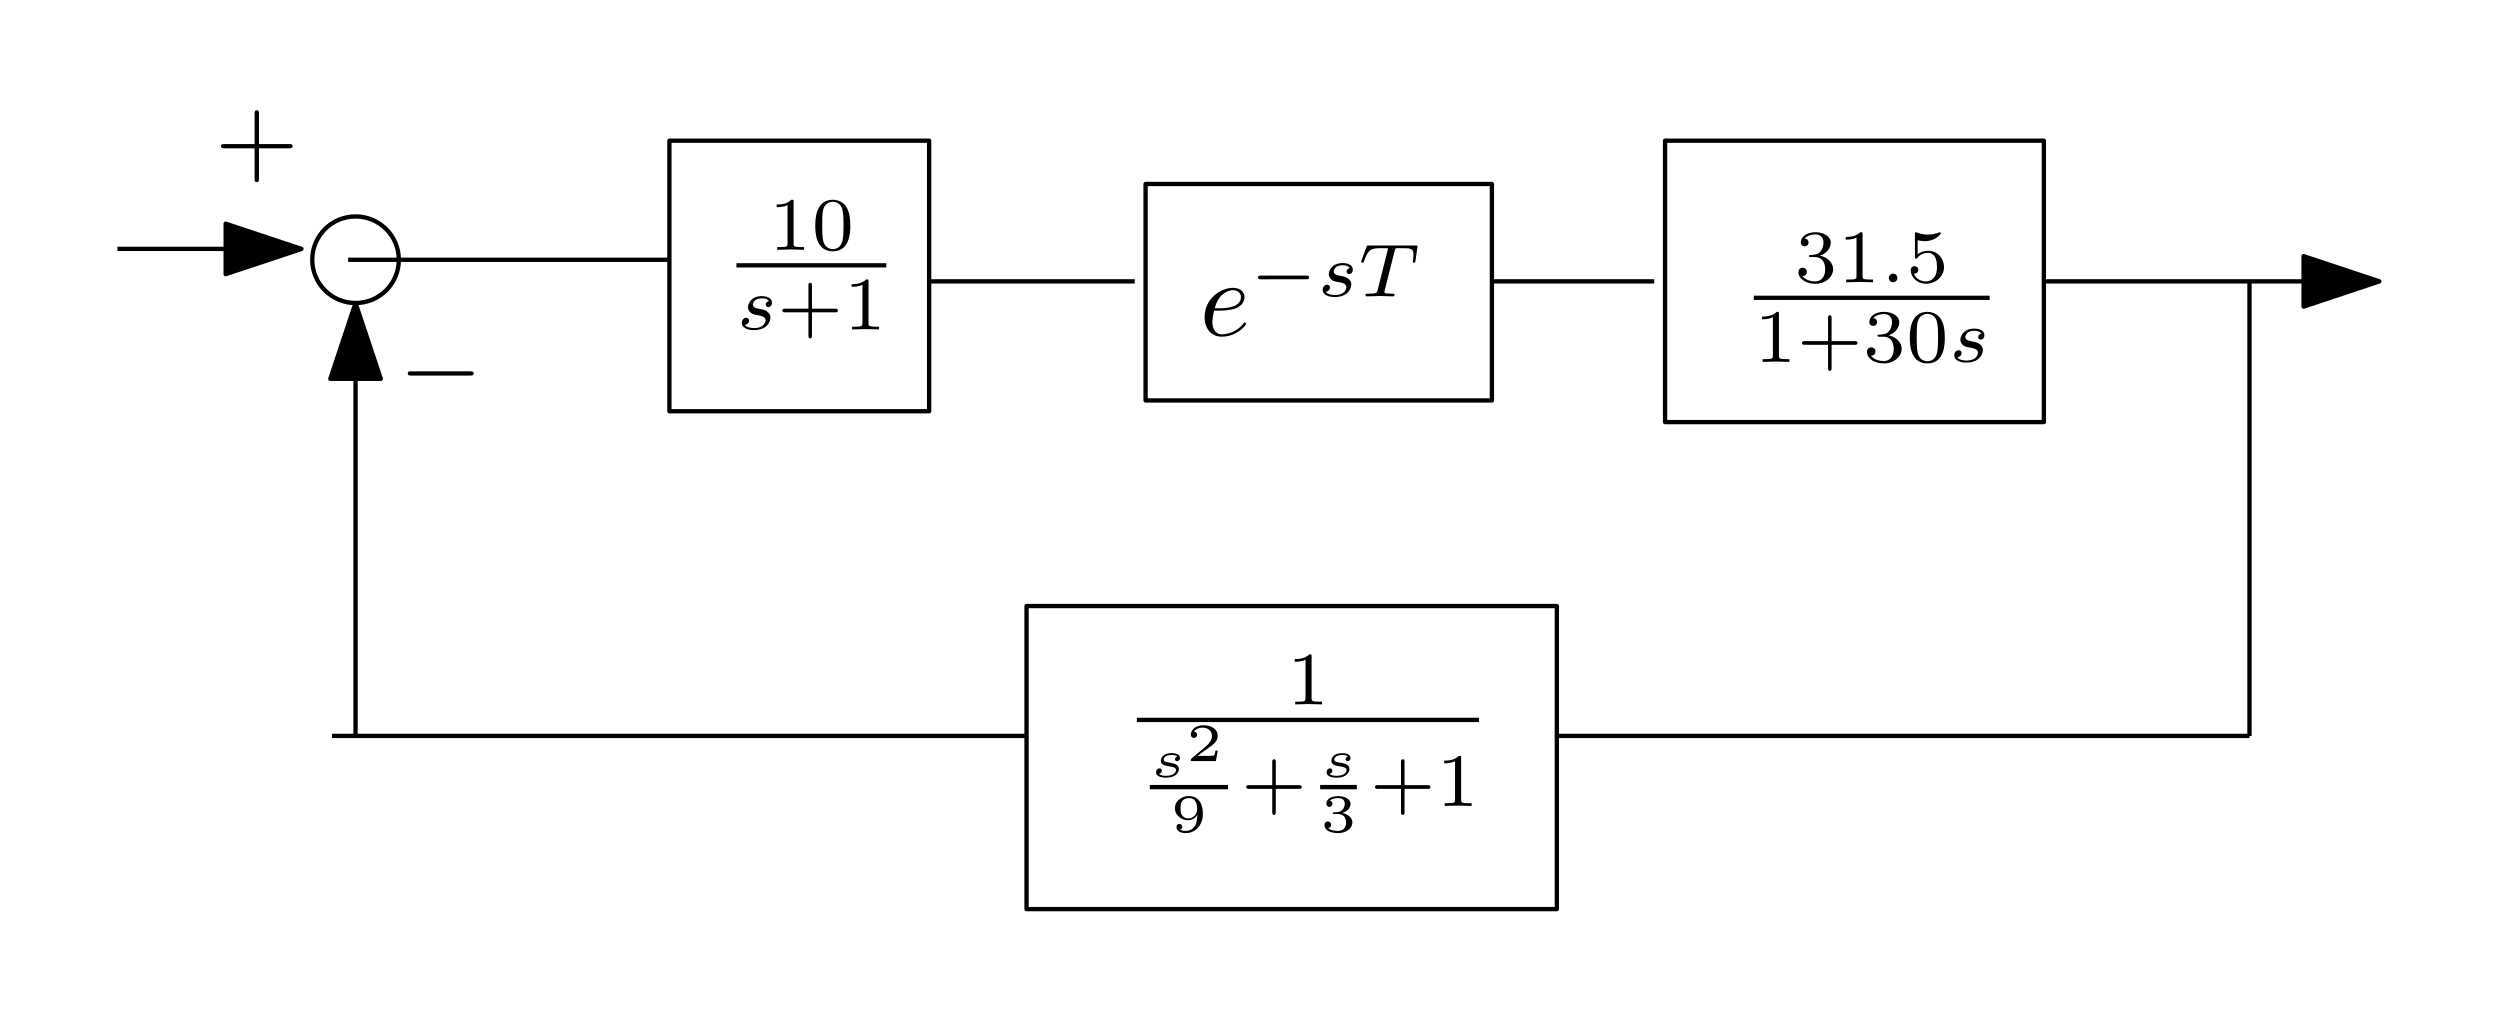 <?xml version="1.0" encoding="UTF-8"?>
<svg width="231pt" height="95pt" version="1.1" viewBox="0 0 231 95" xmlns="http://www.w3.org/2000/svg" xmlns:xlink="http://www.w3.org/1999/xlink">
 <defs>
  <symbol id="glyph0-1" overflow="visible">
   <path d="m2.328-4.438c0-0.188 0-0.188-0.203-0.188-0.453 0.438-1.078 0.438-1.359 0.438v0.25c0.156 0 0.625 0 1-0.188v3.547c0 0.234 0 0.328-0.688 0.328h-0.266v0.25c0.125 0 0.984-0.031 1.234-0.031 0.219 0 1.094 0.031 1.25 0.031v-0.25h-0.266c-0.703 0-0.703-0.094-0.703-0.328z"/>
  </symbol>
  <symbol id="glyph0-2" overflow="visible">
   <path d="m3.594-2.219c0-0.766-0.094-1.328-0.406-1.812-0.219-0.312-0.656-0.594-1.203-0.594-1.625 0-1.625 1.906-1.625 2.406s0 2.359 1.625 2.359c1.609 0 1.609-1.859 1.609-2.359zm-1.609 2.156c-0.328 0-0.75-0.188-0.891-0.75-0.094-0.406-0.094-0.984-0.094-1.5s0-1.047 0.094-1.422c0.156-0.547 0.594-0.703 0.891-0.703 0.375 0 0.734 0.234 0.859 0.641 0.109 0.375 0.125 0.875 0.125 1.484 0 0.516 0 1.031-0.094 1.469-0.141 0.641-0.609 0.781-0.891 0.781z"/>
  </symbol>
  <symbol id="glyph0-3" overflow="visible">
   <path d="m3.219-1.578h2.141c0.094 0 0.25 0 0.25-0.156 0-0.188-0.156-0.188-0.25-0.188h-2.141v-2.141c0-0.078 0-0.25-0.156-0.25-0.172 0-0.172 0.156-0.172 0.25v2.141h-2.141c-0.094 0-0.266 0-0.266 0.172s0.156 0.172 0.266 0.172h2.141v2.141c0 0.094 0 0.266 0.156 0.266 0.172 0 0.172-0.172 0.172-0.266z"/>
  </symbol>
  <symbol id="glyph0-4" overflow="visible">
   <path d="m1.906-2.328c0.547 0 0.938 0.375 0.938 1.125 0 0.859-0.516 1.125-0.906 1.125-0.281 0-0.906-0.078-1.188-0.5 0.328 0 0.406-0.234 0.406-0.391 0-0.219-0.172-0.375-0.391-0.375-0.188 0-0.391 0.125-0.391 0.406 0 0.656 0.719 1.078 1.562 1.078 0.969 0 1.641-0.656 1.641-1.344 0-0.547-0.438-1.094-1.203-1.25 0.719-0.266 0.984-0.781 0.984-1.219 0-0.547-0.625-0.953-1.406-0.953-0.766 0-1.359 0.375-1.359 0.938 0 0.234 0.156 0.359 0.359 0.359 0.219 0 0.359-0.156 0.359-0.344 0-0.203-0.141-0.359-0.359-0.375 0.25-0.297 0.719-0.375 0.984-0.375 0.312 0 0.75 0.156 0.75 0.75 0 0.297-0.094 0.625-0.281 0.828-0.219 0.266-0.422 0.281-0.766 0.312-0.172 0.016-0.188 0.016-0.219 0.016-0.016 0-0.078 0.016-0.078 0.094 0 0.094 0.062 0.094 0.188 0.094z"/>
  </symbol>
  <symbol id="glyph0-5" overflow="visible">
   <path d="m1.078-3.891c0.359 0.094 0.562 0.094 0.672 0.094 0.922 0 1.469-0.625 1.469-0.734 0-0.078-0.047-0.094-0.078-0.094-0.016 0-0.031 0-0.062 0.016-0.172 0.062-0.531 0.203-1.047 0.203-0.203 0-0.562-0.016-1.016-0.188-0.078-0.031-0.094-0.031-0.094-0.031-0.094 0-0.094 0.078-0.094 0.188v2.047c0 0.125 0 0.203 0.109 0.203 0.062 0 0.078 0 0.141-0.094 0.297-0.375 0.734-0.438 0.969-0.438 0.422 0 0.609 0.328 0.641 0.391 0.125 0.234 0.172 0.5 0.172 0.906 0 0.203 0 0.609-0.219 0.922-0.172 0.25-0.469 0.422-0.812 0.422-0.453 0-0.922-0.25-1.094-0.719 0.266 0.016 0.406-0.156 0.406-0.344 0-0.297-0.266-0.344-0.359-0.344 0 0-0.344 0-0.344 0.375 0 0.625 0.578 1.25 1.406 1.25 0.891 0 1.672-0.656 1.672-1.547 0-0.781-0.594-1.5-1.453-1.5-0.312 0-0.672 0.062-0.984 0.328z"/>
  </symbol>
  <symbol id="glyph1-1" overflow="visible">
   <path d="m3-2.625c-0.172 0.047-0.297 0.188-0.297 0.328 0 0.172 0.141 0.234 0.234 0.234 0.078 0 0.344-0.047 0.344-0.406 0-0.453-0.5-0.609-0.938-0.609-1.078 0-1.281 0.812-1.281 1.016 0 0.266 0.156 0.438 0.25 0.516 0.172 0.141 0.297 0.172 0.781 0.25 0.156 0.031 0.594 0.109 0.594 0.453 0 0.125-0.078 0.391-0.359 0.562-0.281 0.156-0.625 0.156-0.703 0.156-0.281 0-0.672-0.062-0.844-0.297 0.234-0.031 0.391-0.203 0.391-0.391 0-0.172-0.125-0.266-0.266-0.266-0.203 0-0.406 0.172-0.406 0.469 0 0.422 0.438 0.672 1.109 0.672 1.297 0 1.531-0.875 1.531-1.141 0-0.641-0.703-0.766-0.969-0.812-0.062-0.016-0.234-0.047-0.281-0.062-0.25-0.047-0.375-0.188-0.375-0.344s0.125-0.344 0.281-0.453c0.188-0.109 0.422-0.125 0.547-0.125 0.141 0 0.5 0.016 0.656 0.25z"/>
  </symbol>
  <symbol id="glyph1-2" overflow="visible">
   <path d="m3.391-4.219c0.047-0.203 0.062-0.219 0.219-0.234h0.406c0.438 0 0.609 0 0.781 0.047 0.312 0.094 0.328 0.297 0.328 0.547 0 0.109 0 0.203-0.047 0.562l-0.016 0.078c0 0.078 0.047 0.109 0.125 0.109 0.109 0 0.109-0.062 0.125-0.172l0.188-1.328c0-0.094-0.078-0.094-0.203-0.094h-4.281c-0.172 0-0.188 0-0.234 0.141l-0.453 1.234c0 0.031-0.031 0.094-0.031 0.125s0.016 0.094 0.125 0.094c0.094 0 0.094-0.031 0.141-0.172 0.406-1.109 0.641-1.172 1.703-1.172h0.281c0.219 0 0.219 0 0.219 0.062 0 0 0 0.047-0.031 0.141l-0.922 3.672c-0.062 0.25-0.078 0.328-0.812 0.328-0.25 0-0.312 0-0.312 0.156 0 0.016 0.016 0.094 0.125 0.094 0.188 0 0.406-0.016 0.594-0.016 0.203 0 0.406-0.016 0.594-0.016 0.203 0 0.438 0 0.641 0.016 0.188 0 0.391 0.016 0.578 0.016 0.062 0 0.156 0 0.156-0.156 0-0.094-0.062-0.094-0.281-0.094-0.125 0-0.266-0.016-0.406-0.016-0.234-0.016-0.25-0.047-0.25-0.125 0-0.062 0-0.062 0.031-0.172z"/>
  </symbol>
  <symbol id="glyph1-3" overflow="visible">
   <path d="m1.578-0.391c0-0.25-0.203-0.406-0.391-0.406-0.234 0-0.406 0.188-0.406 0.391 0 0.25 0.203 0.406 0.391 0.406 0.234 0 0.406-0.188 0.406-0.391z"/>
  </symbol>
  <symbol id="glyph2-1" overflow="visible">
   <path d="m1.859-2.297c0.297 0 1.031-0.031 1.531-0.234 0.703-0.297 0.75-0.891 0.75-1.031 0-0.438-0.375-0.844-1.062-0.844-1.109 0-2.625 0.969-2.625 2.719 0 1.016 0.594 1.797 1.578 1.797 1.422 0 2.25-1.062 2.25-1.172 0-0.062-0.047-0.141-0.109-0.141s-0.078 0.031-0.141 0.109c-0.781 0.984-1.875 0.984-1.984 0.984-0.781 0-0.875-0.844-0.875-1.156 0-0.125 0.016-0.422 0.156-1.031zm-0.469-0.219c0.391-1.516 1.422-1.672 1.688-1.672 0.453 0 0.734 0.297 0.734 0.625 0 1.047-1.594 1.047-2.016 1.047z"/>
  </symbol>
  <symbol id="glyph3-1" overflow="visible">
   <path d="m5.188-1.578c0.109 0 0.281 0 0.281-0.156 0-0.188-0.172-0.188-0.281-0.188h-4.156c-0.109 0-0.281 0-0.281 0.172s0.156 0.172 0.281 0.172z"/>
  </symbol>
  <symbol id="glyph4-1" overflow="visible">
   <path d="m2.531-1.891c-0.172 0.062-0.203 0.203-0.203 0.25 0 0.125 0.109 0.188 0.188 0.188 0.062 0 0.266-0.047 0.266-0.312 0-0.328-0.391-0.438-0.766-0.438-0.844 0-1 0.516-1 0.688 0 0.188 0.094 0.297 0.188 0.359 0.141 0.094 0.297 0.125 0.562 0.172 0.312 0.047 0.656 0.094 0.656 0.344 0 0.016 0 0.531-0.922 0.531-0.188 0-0.5-0.016-0.656-0.172 0.188-0.047 0.266-0.188 0.266-0.312 0-0.141-0.109-0.203-0.219-0.203-0.172 0-0.312 0.141-0.312 0.359 0 0.5 0.766 0.5 0.922 0.5 1.016 0 1.188-0.594 1.188-0.797 0-0.453-0.547-0.531-0.797-0.578-0.359-0.062-0.609-0.094-0.609-0.297 0-0.016 0-0.422 0.719-0.422 0.141 0 0.391 0 0.531 0.141z"/>
  </symbol>
  <symbol id="glyph5-1" overflow="visible">
   <path d="m2.938-0.969h-0.219c0 0.094-0.062 0.406-0.141 0.453-0.031 0.031-0.453 0.031-0.531 0.031h-0.969c0.328-0.234 0.688-0.516 0.984-0.719 0.453-0.312 0.875-0.594 0.875-1.125 0-0.641-0.609-0.984-1.312-0.984-0.672 0-1.172 0.375-1.172 0.875 0 0.25 0.219 0.297 0.297 0.297 0.125 0 0.281-0.094 0.281-0.297 0-0.172-0.125-0.281-0.281-0.281 0.141-0.234 0.438-0.375 0.766-0.375 0.484 0 0.891 0.281 0.891 0.766 0 0.422-0.297 0.75-0.672 1.062l-1.219 1.031c-0.047 0.047-0.062 0.047-0.062 0.078v0.156h2.312z"/>
  </symbol>
  <symbol id="glyph5-2" overflow="visible">
   <path d="m2.469-1.578c0 0.312-0.031 0.688-0.203 0.984-0.156 0.281-0.453 0.5-0.859 0.5-0.047 0-0.359 0-0.531-0.125 0.125-0.031 0.203-0.125 0.203-0.25 0-0.172-0.109-0.266-0.266-0.266-0.078 0-0.266 0.047-0.266 0.281 0 0.562 0.734 0.562 0.875 0.562 0.844 0 1.562-0.719 1.562-1.75 0-1.203-0.578-1.672-1.266-1.672-0.5 0-0.75 0.172-0.953 0.344-0.297 0.25-0.359 0.516-0.359 0.781 0 0.281 0.078 0.531 0.344 0.766 0.234 0.203 0.469 0.344 0.891 0.344 0.203 0 0.562-0.078 0.828-0.5zm-0.812 0.328c-0.203 0-0.391-0.031-0.578-0.266-0.141-0.172-0.156-0.391-0.156-0.672 0-0.359 0.016-0.516 0.203-0.719 0.078-0.078 0.234-0.219 0.594-0.219 0.734 0 0.734 0.812 0.734 1.031 0 0.406-0.297 0.844-0.797 0.844z"/>
  </symbol>
  <symbol id="glyph5-3" overflow="visible">
   <path d="m1.641-1.656c0.469 0 0.766 0.297 0.766 0.781 0 0.516-0.312 0.781-0.75 0.781-0.062 0-0.656 0-0.906-0.266 0.203-0.031 0.266-0.172 0.266-0.297 0-0.188-0.141-0.312-0.312-0.312-0.156 0-0.297 0.109-0.297 0.328 0 0.516 0.578 0.75 1.266 0.75 0.812 0 1.312-0.5 1.312-0.984 0-0.406-0.359-0.75-0.922-0.875 0.594-0.203 0.75-0.578 0.75-0.859 0-0.406-0.5-0.703-1.125-0.703s-1.109 0.25-1.109 0.703c0 0.234 0.188 0.297 0.281 0.297 0.141 0 0.281-0.109 0.281-0.297 0-0.109-0.062-0.25-0.234-0.281 0.203-0.219 0.656-0.234 0.766-0.234 0.359 0 0.609 0.172 0.609 0.516 0 0.297-0.188 0.75-0.703 0.781-0.141 0-0.156 0-0.297 0.016-0.047 0-0.109 0-0.109 0.078s0.047 0.078 0.141 0.078z"/>
  </symbol>
  <symbol id="glyph6-1" overflow="visible">
   <path d="m4.078-2.297h2.781c0.141 0 0.328 0 0.328-0.203 0-0.188-0.188-0.188-0.328-0.188h-2.781v-2.797c0-0.141 0-0.328-0.203-0.328s-0.203 0.188-0.203 0.328v2.797h-2.781c-0.141 0-0.328 0-0.328 0.188 0 0.203 0.188 0.203 0.328 0.203h2.781v2.797c0 0.141 0 0.328 0.203 0.328s0.203-0.188 0.203-0.328z"/>
  </symbol>
  <symbol id="glyph7-1" overflow="visible">
   <path d="m6.562-2.297c0.172 0 0.359 0 0.359-0.203 0-0.188-0.188-0.188-0.359-0.188h-5.391c-0.172 0-0.344 0-0.344 0.188 0 0.203 0.172 0.203 0.344 0.203z"/>
  </symbol>
  <clipPath id="clip1">
   <path d="m188 25h32.852v2h-32.852z"/>
  </clipPath>
  <clipPath id="clip2">
   <path d="m212 23h8.852v6h-8.852z"/>
  </clipPath>
 </defs>
 <g id="surface1">
  <g>
   <use x="71" y="23.082" xlink:href="#glyph0-1"/>
   <use x="74.972" y="23.082" xlink:href="#glyph0-2"/>
  </g>
  <path transform="matrix(1,0,0,-1,68.048,24.514)" d="m-0.001-0.002h13.848" fill="none" stroke="#000" stroke-linejoin="round" stroke-miterlimit="10" stroke-width=".398"/>
  <g>
   <use x="68.048" y="30.44" xlink:href="#glyph1-1"/>
  </g>
  <g>
   <use x="71.808" y="30.44" xlink:href="#glyph0-3"/>
   <use x="77.924" y="30.44" xlink:href="#glyph0-1"/>
  </g>
  <path transform="matrix(1,0,0,-1,-16.148,800)" d="m78 787v-25h24v25z" fill="none" stroke="#000" stroke-linejoin="round" stroke-miterlimit="10" stroke-width=".4"/>
  <g>
   <use x="110.852" y="31" xlink:href="#glyph2-1"/>
  </g>
  <g>
   <use x="115.491" y="27.385" xlink:href="#glyph3-1"/>
  </g>
  <g>
   <use x="121.718" y="27.385" xlink:href="#glyph1-1"/>
   <use x="125.478" y="27.385" xlink:href="#glyph1-2"/>
  </g>
  <path transform="matrix(1,0,0,-1,-16.148,800)" d="m122 783v-20h32v20z" fill="none" stroke="#000" stroke-linejoin="round" stroke-miterlimit="10" stroke-width=".4"/>
  <g>
   <use x="165.803" y="26.082" xlink:href="#glyph0-4"/>
   <use x="169.775" y="26.082" xlink:href="#glyph0-1"/>
  </g>
  <g>
   <use x="173.745" y="26.082" xlink:href="#glyph1-3"/>
  </g>
  <g>
   <use x="176.111" y="26.082" xlink:href="#glyph0-5"/>
  </g>
  <path transform="matrix(1 0 0 -1 162.05 27.514)" d="m-0.001-0.002h21.793" fill="none" stroke="#000" stroke-linejoin="round" stroke-miterlimit="10" stroke-width=".398"/>
  <g>
   <use x="162.048" y="33.44" xlink:href="#glyph0-1"/>
   <use x="166.02" y="33.44" xlink:href="#glyph0-3"/>
   <use x="172.136" y="33.44" xlink:href="#glyph0-4"/>
   <use x="176.107" y="33.44" xlink:href="#glyph0-2"/>
  </g>
  <g>
   <use x="180.077" y="33.44" xlink:href="#glyph1-1"/>
  </g>
  <path transform="matrix(1,0,0,-1,-16.148,800)" d="m170 787v-26h35v26z" fill="none" stroke="#000" stroke-linejoin="round" stroke-miterlimit="10" stroke-width=".4"/>
  <g>
   <use x="118.863" y="65.086" xlink:href="#glyph0-1"/>
  </g>
  <path transform="matrix(1 0 0 -1 105.05 66.518)" d="m-0.001-0.002h31.602" fill="none" stroke="#000" stroke-linejoin="round" stroke-miterlimit="10" stroke-width=".398"/>
  <g>
   <use x="106.243" y="71.792" xlink:href="#glyph4-1"/>
  </g>
  <g>
   <use x="109.581" y="70.325" xlink:href="#glyph5-1"/>
  </g>
  <path transform="matrix(1 0 0 -1 106.24 72.726)" d="m-8.125e-4 -5.625e-4h7.227" fill="none" stroke="#000" stroke-linejoin="round" stroke-miterlimit="10" stroke-width=".398"/>
  <g>
   <use x="108.161" y="76.87" xlink:href="#glyph5-2"/>
  </g>
  <g>
   <use x="114.665" y="74.469" xlink:href="#glyph0-3"/>
  </g>
  <g>
   <use x="122.002" y="71.792" xlink:href="#glyph4-1"/>
  </g>
  <path transform="matrix(1 0 0 -1 121.98 72.726)" d="m5.625e-4 -5.625e-4h3.391" fill="none" stroke="#000" stroke-linejoin="round" stroke-miterlimit="10" stroke-width=".398"/>
  <g>
   <use x="121.976" y="76.87" xlink:href="#glyph5-3"/>
  </g>
  <g>
   <use x="126.562" y="74.469" xlink:href="#glyph0-3"/>
   <use x="132.678" y="74.469" xlink:href="#glyph0-1"/>
  </g>
  <path transform="matrix(1,0,0,-1,-16.148,800)" d="m111 744v-28h49v28z" fill="none" stroke="#000" stroke-linejoin="round" stroke-miterlimit="10" stroke-width=".4"/>
  <path transform="matrix(1,0,0,-1,-16.148,800)" d="m48.312 776h29.688" fill="none" stroke="#000" stroke-linejoin="round" stroke-miterlimit="10" stroke-width=".4"/>
  <path transform="matrix(1,0,0,-1,-16.148,800)" d="m102 774h19" fill="none" stroke="#000" stroke-linejoin="round" stroke-miterlimit="10" stroke-width=".4"/>
  <path transform="matrix(1,0,0,-1,-16.148,800)" d="m154 774h15" fill="none" stroke="#000" stroke-linejoin="round" stroke-miterlimit="10" stroke-width=".4"/>
  <g clip-path="url(#clip1)">
   <path transform="matrix(1,0,0,-1,-16.148,800)" d="m205 774h31" fill="none" stroke="#000" stroke-linejoin="round" stroke-miterlimit="10" stroke-width=".4"/>
  </g>
  <path d="m219.85 26-7-2.332v4.664z" fill-rule="evenodd"/>
  <g clip-path="url(#clip2)">
   <path transform="matrix(1,0,0,-1,-16.148,800)" d="m236 774-7 2.332v-4.664z" fill="none" stroke="#000" stroke-linejoin="round" stroke-miterlimit="10" stroke-width=".4"/>
  </g>
  <path transform="matrix(1,0,0,-1,-16.148,800)" d="m224 774v-42" fill="none" stroke="#000" stroke-linejoin="round" stroke-miterlimit="10" stroke-width=".4"/>
  <path transform="matrix(1,0,0,-1,-16.148,800)" d="m224 732h-64" fill="none" stroke="#000" stroke-linejoin="round" stroke-miterlimit="10" stroke-width=".4"/>
  <path transform="matrix(1,0,0,-1,-16.148,800)" d="m111 732h-64.176" fill="none" stroke="#000" stroke-linejoin="round" stroke-miterlimit="10" stroke-width=".4"/>
  <path transform="matrix(1,0,0,-1,-16.148,800)" d="m53 776c0 2.211-1.789 4-4 4-2.207 0-4-1.789-4-4s1.793-4 4-4c2.211 0 4 1.789 4 4" fill="none" stroke="#000" stroke-linejoin="round" stroke-miterlimit="10" stroke-width=".4"/>
  <path transform="matrix(1,0,0,-1,-16.148,800)" d="m49 732v40" fill="none" stroke="#000" stroke-linejoin="round" stroke-miterlimit="10" stroke-width=".4"/>
  <path transform="matrix(1,0,0,-1,-16.148,800)" d="m49 772-2.332-7h4.664z" fill-rule="evenodd" stroke="#000" stroke-linejoin="round" stroke-miterlimit="10" stroke-width=".4"/>
  <path transform="matrix(1,0,0,-1,-16.148,800)" d="m27 777h17" fill="none" stroke="#000" stroke-linejoin="round" stroke-miterlimit="10" stroke-width=".4"/>
  <path transform="matrix(1,0,0,-1,-16.148,800)" d="m44 777-7 2.332v-4.664z" fill-rule="evenodd" stroke="#000" stroke-linejoin="round" stroke-miterlimit="10" stroke-width=".4"/>
  <g>
   <use x="19.852" y="16" xlink:href="#glyph6-1"/>
  </g>
  <g>
   <use x="36.852" y="37" xlink:href="#glyph7-1"/>
  </g>
 </g>
</svg>
